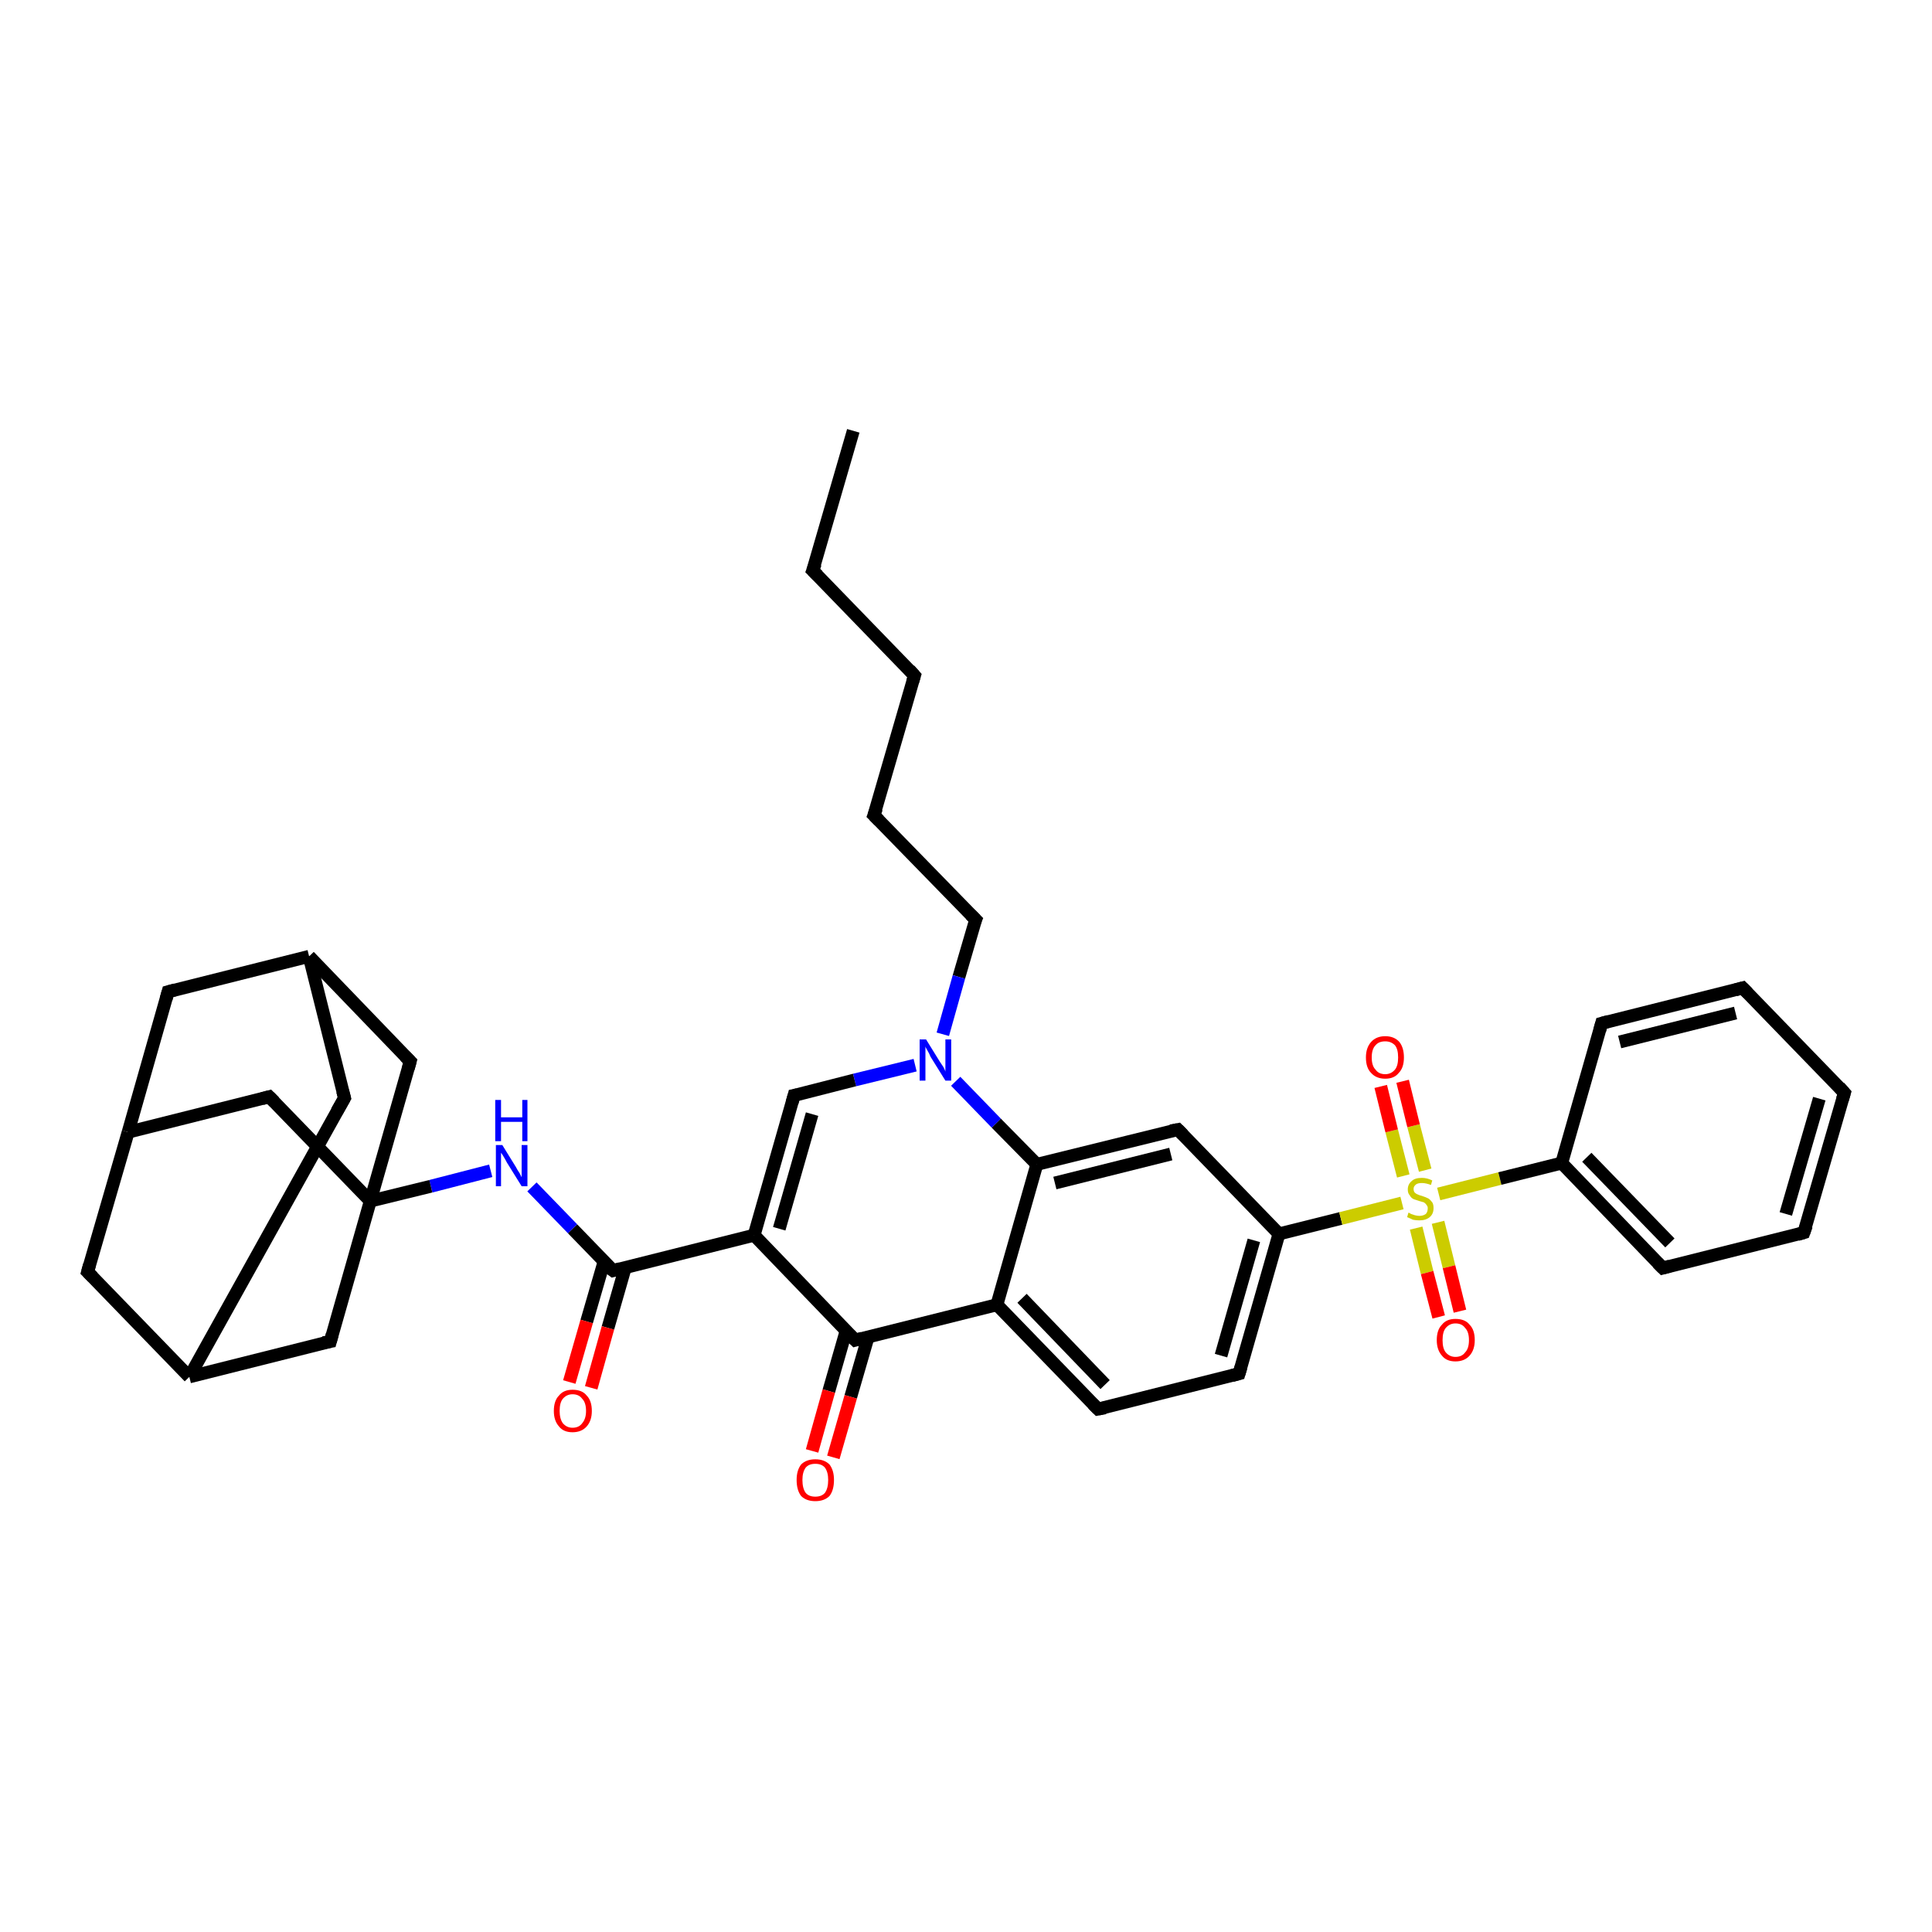 <?xml version='1.0' encoding='iso-8859-1'?>
<svg version='1.1' baseProfile='full'
              xmlns='http://www.w3.org/2000/svg'
                      xmlns:rdkit='http://www.rdkit.org/xml'
                      xmlns:xlink='http://www.w3.org/1999/xlink'
                  xml:space='preserve'
width='300px' height='300px' viewBox='0 0 300 300'>
<!-- END OF HEADER -->
<rect style='opacity:1.0;fill:#FFFFFF;stroke:none' width='300.0' height='300.0' x='0.0' y='0.0'> </rect>
<path class='bond-0 atom-0 atom-1' d='M 132.5,66.9 L 126.2,88.6' style='fill:none;fill-rule:evenodd;stroke:#000000;stroke-width:2.0px;stroke-linecap:butt;stroke-linejoin:miter;stroke-opacity:1' />
<path class='bond-1 atom-1 atom-2' d='M 126.2,88.6 L 142.0,104.9' style='fill:none;fill-rule:evenodd;stroke:#000000;stroke-width:2.0px;stroke-linecap:butt;stroke-linejoin:miter;stroke-opacity:1' />
<path class='bond-2 atom-2 atom-3' d='M 142.0,104.9 L 135.7,126.6' style='fill:none;fill-rule:evenodd;stroke:#000000;stroke-width:2.0px;stroke-linecap:butt;stroke-linejoin:miter;stroke-opacity:1' />
<path class='bond-3 atom-3 atom-4' d='M 135.7,126.6 L 151.5,142.8' style='fill:none;fill-rule:evenodd;stroke:#000000;stroke-width:2.0px;stroke-linecap:butt;stroke-linejoin:miter;stroke-opacity:1' />
<path class='bond-4 atom-4 atom-5' d='M 151.5,142.8 L 148.9,151.7' style='fill:none;fill-rule:evenodd;stroke:#000000;stroke-width:2.0px;stroke-linecap:butt;stroke-linejoin:miter;stroke-opacity:1' />
<path class='bond-4 atom-4 atom-5' d='M 148.9,151.7 L 146.4,160.6' style='fill:none;fill-rule:evenodd;stroke:#0000FF;stroke-width:2.0px;stroke-linecap:butt;stroke-linejoin:miter;stroke-opacity:1' />
<path class='bond-5 atom-5 atom-6' d='M 142.1,165.4 L 132.7,167.7' style='fill:none;fill-rule:evenodd;stroke:#0000FF;stroke-width:2.0px;stroke-linecap:butt;stroke-linejoin:miter;stroke-opacity:1' />
<path class='bond-5 atom-5 atom-6' d='M 132.7,167.7 L 123.3,170.1' style='fill:none;fill-rule:evenodd;stroke:#000000;stroke-width:2.0px;stroke-linecap:butt;stroke-linejoin:miter;stroke-opacity:1' />
<path class='bond-6 atom-6 atom-7' d='M 123.3,170.1 L 117.1,191.8' style='fill:none;fill-rule:evenodd;stroke:#000000;stroke-width:2.0px;stroke-linecap:butt;stroke-linejoin:miter;stroke-opacity:1' />
<path class='bond-6 atom-6 atom-7' d='M 126.1,173.0 L 121.0,190.8' style='fill:none;fill-rule:evenodd;stroke:#000000;stroke-width:2.0px;stroke-linecap:butt;stroke-linejoin:miter;stroke-opacity:1' />
<path class='bond-7 atom-7 atom-8' d='M 117.1,191.8 L 95.2,197.3' style='fill:none;fill-rule:evenodd;stroke:#000000;stroke-width:2.0px;stroke-linecap:butt;stroke-linejoin:miter;stroke-opacity:1' />
<path class='bond-8 atom-8 atom-9' d='M 93.8,195.9 L 91.1,205.2' style='fill:none;fill-rule:evenodd;stroke:#000000;stroke-width:2.0px;stroke-linecap:butt;stroke-linejoin:miter;stroke-opacity:1' />
<path class='bond-8 atom-8 atom-9' d='M 91.1,205.2 L 88.4,214.6' style='fill:none;fill-rule:evenodd;stroke:#FF0000;stroke-width:2.0px;stroke-linecap:butt;stroke-linejoin:miter;stroke-opacity:1' />
<path class='bond-8 atom-8 atom-9' d='M 97.1,196.8 L 94.4,206.2' style='fill:none;fill-rule:evenodd;stroke:#000000;stroke-width:2.0px;stroke-linecap:butt;stroke-linejoin:miter;stroke-opacity:1' />
<path class='bond-8 atom-8 atom-9' d='M 94.4,206.2 L 91.8,215.5' style='fill:none;fill-rule:evenodd;stroke:#FF0000;stroke-width:2.0px;stroke-linecap:butt;stroke-linejoin:miter;stroke-opacity:1' />
<path class='bond-9 atom-8 atom-10' d='M 95.2,197.3 L 88.9,190.8' style='fill:none;fill-rule:evenodd;stroke:#000000;stroke-width:2.0px;stroke-linecap:butt;stroke-linejoin:miter;stroke-opacity:1' />
<path class='bond-9 atom-8 atom-10' d='M 88.9,190.8 L 82.6,184.3' style='fill:none;fill-rule:evenodd;stroke:#0000FF;stroke-width:2.0px;stroke-linecap:butt;stroke-linejoin:miter;stroke-opacity:1' />
<path class='bond-10 atom-10 atom-11' d='M 76.2,181.8 L 66.9,184.2' style='fill:none;fill-rule:evenodd;stroke:#0000FF;stroke-width:2.0px;stroke-linecap:butt;stroke-linejoin:miter;stroke-opacity:1' />
<path class='bond-10 atom-10 atom-11' d='M 66.9,184.2 L 57.5,186.5' style='fill:none;fill-rule:evenodd;stroke:#000000;stroke-width:2.0px;stroke-linecap:butt;stroke-linejoin:miter;stroke-opacity:1' />
<path class='bond-11 atom-11 atom-12' d='M 57.5,186.5 L 41.8,170.3' style='fill:none;fill-rule:evenodd;stroke:#000000;stroke-width:2.0px;stroke-linecap:butt;stroke-linejoin:miter;stroke-opacity:1' />
<path class='bond-12 atom-12 atom-13' d='M 41.8,170.3 L 19.9,175.8' style='fill:none;fill-rule:evenodd;stroke:#000000;stroke-width:2.0px;stroke-linecap:butt;stroke-linejoin:miter;stroke-opacity:1' />
<path class='bond-13 atom-13 atom-14' d='M 19.9,175.8 L 13.6,197.5' style='fill:none;fill-rule:evenodd;stroke:#000000;stroke-width:2.0px;stroke-linecap:butt;stroke-linejoin:miter;stroke-opacity:1' />
<path class='bond-14 atom-14 atom-15' d='M 13.6,197.5 L 29.4,213.8' style='fill:none;fill-rule:evenodd;stroke:#000000;stroke-width:2.0px;stroke-linecap:butt;stroke-linejoin:miter;stroke-opacity:1' />
<path class='bond-15 atom-15 atom-16' d='M 29.4,213.8 L 53.5,170.5' style='fill:none;fill-rule:evenodd;stroke:#000000;stroke-width:2.0px;stroke-linecap:butt;stroke-linejoin:miter;stroke-opacity:1' />
<path class='bond-16 atom-16 atom-17' d='M 53.5,170.5 L 48.0,148.5' style='fill:none;fill-rule:evenodd;stroke:#000000;stroke-width:2.0px;stroke-linecap:butt;stroke-linejoin:miter;stroke-opacity:1' />
<path class='bond-17 atom-17 atom-18' d='M 48.0,148.5 L 26.1,154.0' style='fill:none;fill-rule:evenodd;stroke:#000000;stroke-width:2.0px;stroke-linecap:butt;stroke-linejoin:miter;stroke-opacity:1' />
<path class='bond-18 atom-17 atom-19' d='M 48.0,148.5 L 63.7,164.8' style='fill:none;fill-rule:evenodd;stroke:#000000;stroke-width:2.0px;stroke-linecap:butt;stroke-linejoin:miter;stroke-opacity:1' />
<path class='bond-19 atom-15 atom-20' d='M 29.4,213.8 L 51.3,208.3' style='fill:none;fill-rule:evenodd;stroke:#000000;stroke-width:2.0px;stroke-linecap:butt;stroke-linejoin:miter;stroke-opacity:1' />
<path class='bond-20 atom-7 atom-21' d='M 117.1,191.8 L 132.8,208.1' style='fill:none;fill-rule:evenodd;stroke:#000000;stroke-width:2.0px;stroke-linecap:butt;stroke-linejoin:miter;stroke-opacity:1' />
<path class='bond-21 atom-21 atom-22' d='M 131.4,206.6 L 128.7,216.0' style='fill:none;fill-rule:evenodd;stroke:#000000;stroke-width:2.0px;stroke-linecap:butt;stroke-linejoin:miter;stroke-opacity:1' />
<path class='bond-21 atom-21 atom-22' d='M 128.7,216.0 L 126.1,225.3' style='fill:none;fill-rule:evenodd;stroke:#FF0000;stroke-width:2.0px;stroke-linecap:butt;stroke-linejoin:miter;stroke-opacity:1' />
<path class='bond-21 atom-21 atom-22' d='M 134.8,207.6 L 132.1,216.9' style='fill:none;fill-rule:evenodd;stroke:#000000;stroke-width:2.0px;stroke-linecap:butt;stroke-linejoin:miter;stroke-opacity:1' />
<path class='bond-21 atom-21 atom-22' d='M 132.1,216.9 L 129.4,226.3' style='fill:none;fill-rule:evenodd;stroke:#FF0000;stroke-width:2.0px;stroke-linecap:butt;stroke-linejoin:miter;stroke-opacity:1' />
<path class='bond-22 atom-21 atom-23' d='M 132.8,208.1 L 154.8,202.6' style='fill:none;fill-rule:evenodd;stroke:#000000;stroke-width:2.0px;stroke-linecap:butt;stroke-linejoin:miter;stroke-opacity:1' />
<path class='bond-23 atom-23 atom-24' d='M 154.8,202.6 L 170.5,218.8' style='fill:none;fill-rule:evenodd;stroke:#000000;stroke-width:2.0px;stroke-linecap:butt;stroke-linejoin:miter;stroke-opacity:1' />
<path class='bond-23 atom-23 atom-24' d='M 158.7,201.6 L 171.6,215.0' style='fill:none;fill-rule:evenodd;stroke:#000000;stroke-width:2.0px;stroke-linecap:butt;stroke-linejoin:miter;stroke-opacity:1' />
<path class='bond-24 atom-24 atom-25' d='M 170.5,218.8 L 192.4,213.3' style='fill:none;fill-rule:evenodd;stroke:#000000;stroke-width:2.0px;stroke-linecap:butt;stroke-linejoin:miter;stroke-opacity:1' />
<path class='bond-25 atom-25 atom-26' d='M 192.4,213.3 L 198.6,191.6' style='fill:none;fill-rule:evenodd;stroke:#000000;stroke-width:2.0px;stroke-linecap:butt;stroke-linejoin:miter;stroke-opacity:1' />
<path class='bond-25 atom-25 atom-26' d='M 189.6,210.5 L 194.7,192.6' style='fill:none;fill-rule:evenodd;stroke:#000000;stroke-width:2.0px;stroke-linecap:butt;stroke-linejoin:miter;stroke-opacity:1' />
<path class='bond-26 atom-26 atom-27' d='M 198.6,191.6 L 182.9,175.4' style='fill:none;fill-rule:evenodd;stroke:#000000;stroke-width:2.0px;stroke-linecap:butt;stroke-linejoin:miter;stroke-opacity:1' />
<path class='bond-27 atom-27 atom-28' d='M 182.9,175.4 L 161.0,180.8' style='fill:none;fill-rule:evenodd;stroke:#000000;stroke-width:2.0px;stroke-linecap:butt;stroke-linejoin:miter;stroke-opacity:1' />
<path class='bond-27 atom-27 atom-28' d='M 181.8,179.2 L 163.8,183.7' style='fill:none;fill-rule:evenodd;stroke:#000000;stroke-width:2.0px;stroke-linecap:butt;stroke-linejoin:miter;stroke-opacity:1' />
<path class='bond-28 atom-26 atom-29' d='M 198.6,191.6 L 208.2,189.2' style='fill:none;fill-rule:evenodd;stroke:#000000;stroke-width:2.0px;stroke-linecap:butt;stroke-linejoin:miter;stroke-opacity:1' />
<path class='bond-28 atom-26 atom-29' d='M 208.2,189.2 L 217.7,186.8' style='fill:none;fill-rule:evenodd;stroke:#CCCC00;stroke-width:2.0px;stroke-linecap:butt;stroke-linejoin:miter;stroke-opacity:1' />
<path class='bond-29 atom-29 atom-30' d='M 221.3,181.7 L 219.5,174.8' style='fill:none;fill-rule:evenodd;stroke:#CCCC00;stroke-width:2.0px;stroke-linecap:butt;stroke-linejoin:miter;stroke-opacity:1' />
<path class='bond-29 atom-29 atom-30' d='M 219.5,174.8 L 217.8,167.9' style='fill:none;fill-rule:evenodd;stroke:#FF0000;stroke-width:2.0px;stroke-linecap:butt;stroke-linejoin:miter;stroke-opacity:1' />
<path class='bond-29 atom-29 atom-30' d='M 217.9,182.6 L 216.1,175.6' style='fill:none;fill-rule:evenodd;stroke:#CCCC00;stroke-width:2.0px;stroke-linecap:butt;stroke-linejoin:miter;stroke-opacity:1' />
<path class='bond-29 atom-29 atom-30' d='M 216.1,175.6 L 214.4,168.7' style='fill:none;fill-rule:evenodd;stroke:#FF0000;stroke-width:2.0px;stroke-linecap:butt;stroke-linejoin:miter;stroke-opacity:1' />
<path class='bond-30 atom-29 atom-31' d='M 219.9,190.7 L 221.6,197.6' style='fill:none;fill-rule:evenodd;stroke:#CCCC00;stroke-width:2.0px;stroke-linecap:butt;stroke-linejoin:miter;stroke-opacity:1' />
<path class='bond-30 atom-29 atom-31' d='M 221.6,197.6 L 223.4,204.5' style='fill:none;fill-rule:evenodd;stroke:#FF0000;stroke-width:2.0px;stroke-linecap:butt;stroke-linejoin:miter;stroke-opacity:1' />
<path class='bond-30 atom-29 atom-31' d='M 223.3,189.8 L 225.0,196.7' style='fill:none;fill-rule:evenodd;stroke:#CCCC00;stroke-width:2.0px;stroke-linecap:butt;stroke-linejoin:miter;stroke-opacity:1' />
<path class='bond-30 atom-29 atom-31' d='M 225.0,196.7 L 226.7,203.6' style='fill:none;fill-rule:evenodd;stroke:#FF0000;stroke-width:2.0px;stroke-linecap:butt;stroke-linejoin:miter;stroke-opacity:1' />
<path class='bond-31 atom-29 atom-32' d='M 223.4,185.4 L 232.9,183.0' style='fill:none;fill-rule:evenodd;stroke:#CCCC00;stroke-width:2.0px;stroke-linecap:butt;stroke-linejoin:miter;stroke-opacity:1' />
<path class='bond-31 atom-29 atom-32' d='M 232.9,183.0 L 242.5,180.6' style='fill:none;fill-rule:evenodd;stroke:#000000;stroke-width:2.0px;stroke-linecap:butt;stroke-linejoin:miter;stroke-opacity:1' />
<path class='bond-32 atom-32 atom-33' d='M 242.5,180.6 L 258.2,196.9' style='fill:none;fill-rule:evenodd;stroke:#000000;stroke-width:2.0px;stroke-linecap:butt;stroke-linejoin:miter;stroke-opacity:1' />
<path class='bond-32 atom-32 atom-33' d='M 246.4,179.7 L 259.3,193.0' style='fill:none;fill-rule:evenodd;stroke:#000000;stroke-width:2.0px;stroke-linecap:butt;stroke-linejoin:miter;stroke-opacity:1' />
<path class='bond-33 atom-33 atom-34' d='M 258.2,196.9 L 280.1,191.4' style='fill:none;fill-rule:evenodd;stroke:#000000;stroke-width:2.0px;stroke-linecap:butt;stroke-linejoin:miter;stroke-opacity:1' />
<path class='bond-34 atom-34 atom-35' d='M 280.1,191.4 L 286.4,169.7' style='fill:none;fill-rule:evenodd;stroke:#000000;stroke-width:2.0px;stroke-linecap:butt;stroke-linejoin:miter;stroke-opacity:1' />
<path class='bond-34 atom-34 atom-35' d='M 277.3,188.5 L 282.5,170.6' style='fill:none;fill-rule:evenodd;stroke:#000000;stroke-width:2.0px;stroke-linecap:butt;stroke-linejoin:miter;stroke-opacity:1' />
<path class='bond-35 atom-35 atom-36' d='M 286.4,169.7 L 270.6,153.4' style='fill:none;fill-rule:evenodd;stroke:#000000;stroke-width:2.0px;stroke-linecap:butt;stroke-linejoin:miter;stroke-opacity:1' />
<path class='bond-36 atom-36 atom-37' d='M 270.6,153.4 L 248.7,158.9' style='fill:none;fill-rule:evenodd;stroke:#000000;stroke-width:2.0px;stroke-linecap:butt;stroke-linejoin:miter;stroke-opacity:1' />
<path class='bond-36 atom-36 atom-37' d='M 269.5,157.3 L 251.5,161.8' style='fill:none;fill-rule:evenodd;stroke:#000000;stroke-width:2.0px;stroke-linecap:butt;stroke-linejoin:miter;stroke-opacity:1' />
<path class='bond-37 atom-28 atom-5' d='M 161.0,180.8 L 154.7,174.4' style='fill:none;fill-rule:evenodd;stroke:#000000;stroke-width:2.0px;stroke-linecap:butt;stroke-linejoin:miter;stroke-opacity:1' />
<path class='bond-37 atom-28 atom-5' d='M 154.7,174.4 L 148.4,167.9' style='fill:none;fill-rule:evenodd;stroke:#0000FF;stroke-width:2.0px;stroke-linecap:butt;stroke-linejoin:miter;stroke-opacity:1' />
<path class='bond-38 atom-37 atom-32' d='M 248.7,158.9 L 242.5,180.6' style='fill:none;fill-rule:evenodd;stroke:#000000;stroke-width:2.0px;stroke-linecap:butt;stroke-linejoin:miter;stroke-opacity:1' />
<path class='bond-39 atom-19 atom-11' d='M 63.7,164.8 L 57.5,186.5' style='fill:none;fill-rule:evenodd;stroke:#000000;stroke-width:2.0px;stroke-linecap:butt;stroke-linejoin:miter;stroke-opacity:1' />
<path class='bond-40 atom-28 atom-23' d='M 161.0,180.8 L 154.8,202.6' style='fill:none;fill-rule:evenodd;stroke:#000000;stroke-width:2.0px;stroke-linecap:butt;stroke-linejoin:miter;stroke-opacity:1' />
<path class='bond-41 atom-20 atom-11' d='M 51.3,208.3 L 57.5,186.5' style='fill:none;fill-rule:evenodd;stroke:#000000;stroke-width:2.0px;stroke-linecap:butt;stroke-linejoin:miter;stroke-opacity:1' />
<path class='bond-42 atom-18 atom-13' d='M 26.1,154.0 L 19.9,175.8' style='fill:none;fill-rule:evenodd;stroke:#000000;stroke-width:2.0px;stroke-linecap:butt;stroke-linejoin:miter;stroke-opacity:1' />
<path d='M 126.6,87.5 L 126.2,88.6 L 127.0,89.4' style='fill:none;stroke:#000000;stroke-width:2.0px;stroke-linecap:butt;stroke-linejoin:miter;stroke-opacity:1;' />
<path d='M 141.2,104.0 L 142.0,104.9 L 141.7,105.9' style='fill:none;stroke:#000000;stroke-width:2.0px;stroke-linecap:butt;stroke-linejoin:miter;stroke-opacity:1;' />
<path d='M 136.1,125.5 L 135.7,126.6 L 136.5,127.4' style='fill:none;stroke:#000000;stroke-width:2.0px;stroke-linecap:butt;stroke-linejoin:miter;stroke-opacity:1;' />
<path d='M 150.7,142.0 L 151.5,142.8 L 151.3,143.3' style='fill:none;stroke:#000000;stroke-width:2.0px;stroke-linecap:butt;stroke-linejoin:miter;stroke-opacity:1;' />
<path d='M 123.8,170.0 L 123.3,170.1 L 123.0,171.2' style='fill:none;stroke:#000000;stroke-width:2.0px;stroke-linecap:butt;stroke-linejoin:miter;stroke-opacity:1;' />
<path d='M 96.3,197.0 L 95.2,197.3 L 94.8,197.0' style='fill:none;stroke:#000000;stroke-width:2.0px;stroke-linecap:butt;stroke-linejoin:miter;stroke-opacity:1;' />
<path d='M 42.6,171.1 L 41.8,170.3 L 40.7,170.6' style='fill:none;stroke:#000000;stroke-width:2.0px;stroke-linecap:butt;stroke-linejoin:miter;stroke-opacity:1;' />
<path d='M 13.9,196.4 L 13.6,197.5 L 14.4,198.3' style='fill:none;stroke:#000000;stroke-width:2.0px;stroke-linecap:butt;stroke-linejoin:miter;stroke-opacity:1;' />
<path d='M 52.3,172.6 L 53.5,170.5 L 53.2,169.4' style='fill:none;stroke:#000000;stroke-width:2.0px;stroke-linecap:butt;stroke-linejoin:miter;stroke-opacity:1;' />
<path d='M 27.2,153.7 L 26.1,154.0 L 25.8,155.1' style='fill:none;stroke:#000000;stroke-width:2.0px;stroke-linecap:butt;stroke-linejoin:miter;stroke-opacity:1;' />
<path d='M 62.9,164.0 L 63.7,164.8 L 63.4,165.9' style='fill:none;stroke:#000000;stroke-width:2.0px;stroke-linecap:butt;stroke-linejoin:miter;stroke-opacity:1;' />
<path d='M 50.2,208.5 L 51.3,208.3 L 51.6,207.2' style='fill:none;stroke:#000000;stroke-width:2.0px;stroke-linecap:butt;stroke-linejoin:miter;stroke-opacity:1;' />
<path d='M 132.0,207.3 L 132.8,208.1 L 133.9,207.8' style='fill:none;stroke:#000000;stroke-width:2.0px;stroke-linecap:butt;stroke-linejoin:miter;stroke-opacity:1;' />
<path d='M 169.7,218.0 L 170.5,218.8 L 171.6,218.6' style='fill:none;stroke:#000000;stroke-width:2.0px;stroke-linecap:butt;stroke-linejoin:miter;stroke-opacity:1;' />
<path d='M 191.3,213.6 L 192.4,213.3 L 192.7,212.3' style='fill:none;stroke:#000000;stroke-width:2.0px;stroke-linecap:butt;stroke-linejoin:miter;stroke-opacity:1;' />
<path d='M 183.7,176.2 L 182.9,175.4 L 181.8,175.6' style='fill:none;stroke:#000000;stroke-width:2.0px;stroke-linecap:butt;stroke-linejoin:miter;stroke-opacity:1;' />
<path d='M 257.4,196.1 L 258.2,196.9 L 259.3,196.6' style='fill:none;stroke:#000000;stroke-width:2.0px;stroke-linecap:butt;stroke-linejoin:miter;stroke-opacity:1;' />
<path d='M 279.1,191.7 L 280.1,191.4 L 280.5,190.3' style='fill:none;stroke:#000000;stroke-width:2.0px;stroke-linecap:butt;stroke-linejoin:miter;stroke-opacity:1;' />
<path d='M 286.1,170.7 L 286.4,169.7 L 285.6,168.8' style='fill:none;stroke:#000000;stroke-width:2.0px;stroke-linecap:butt;stroke-linejoin:miter;stroke-opacity:1;' />
<path d='M 271.4,154.2 L 270.6,153.4 L 269.5,153.7' style='fill:none;stroke:#000000;stroke-width:2.0px;stroke-linecap:butt;stroke-linejoin:miter;stroke-opacity:1;' />
<path d='M 249.8,158.6 L 248.7,158.9 L 248.4,160.0' style='fill:none;stroke:#000000;stroke-width:2.0px;stroke-linecap:butt;stroke-linejoin:miter;stroke-opacity:1;' />
<path class='atom-5' d='M 143.8 161.4
L 145.9 164.8
Q 146.1 165.1, 146.5 165.7
Q 146.8 166.3, 146.8 166.4
L 146.8 161.4
L 147.7 161.4
L 147.7 167.8
L 146.8 167.8
L 144.5 164.1
Q 144.3 163.6, 144.0 163.1
Q 143.7 162.6, 143.7 162.5
L 143.7 167.8
L 142.8 167.8
L 142.8 161.4
L 143.8 161.4
' fill='#0000FF'/>
<path class='atom-9' d='M 86.0 219.1
Q 86.0 217.5, 86.8 216.7
Q 87.5 215.8, 88.9 215.8
Q 90.4 215.8, 91.1 216.7
Q 91.9 217.5, 91.9 219.1
Q 91.9 220.6, 91.1 221.5
Q 90.3 222.4, 88.9 222.4
Q 87.5 222.4, 86.8 221.5
Q 86.0 220.6, 86.0 219.1
M 88.9 221.7
Q 89.9 221.7, 90.4 221.0
Q 91.0 220.3, 91.0 219.1
Q 91.0 217.8, 90.4 217.2
Q 89.9 216.5, 88.9 216.5
Q 88.0 216.5, 87.4 217.2
Q 86.9 217.8, 86.9 219.1
Q 86.9 220.3, 87.4 221.0
Q 88.0 221.7, 88.9 221.7
' fill='#FF0000'/>
<path class='atom-10' d='M 78.0 177.8
L 80.1 181.2
Q 80.3 181.6, 80.7 182.2
Q 81.0 182.8, 81.0 182.8
L 81.0 177.8
L 81.9 177.8
L 81.9 184.2
L 81.0 184.2
L 78.7 180.5
Q 78.5 180.1, 78.2 179.6
Q 77.9 179.1, 77.8 179.0
L 77.8 184.2
L 77.0 184.2
L 77.0 177.8
L 78.0 177.8
' fill='#0000FF'/>
<path class='atom-10' d='M 76.9 170.8
L 77.8 170.8
L 77.8 173.5
L 81.1 173.5
L 81.1 170.8
L 81.9 170.8
L 81.9 177.2
L 81.1 177.2
L 81.1 174.2
L 77.8 174.2
L 77.8 177.2
L 76.9 177.2
L 76.9 170.8
' fill='#0000FF'/>
<path class='atom-22' d='M 123.7 229.8
Q 123.7 228.3, 124.4 227.4
Q 125.2 226.6, 126.6 226.6
Q 128.0 226.6, 128.8 227.4
Q 129.5 228.3, 129.5 229.8
Q 129.5 231.4, 128.8 232.3
Q 128.0 233.1, 126.6 233.1
Q 125.2 233.1, 124.4 232.3
Q 123.7 231.4, 123.7 229.8
M 126.6 232.4
Q 127.6 232.4, 128.1 231.8
Q 128.6 231.1, 128.6 229.8
Q 128.6 228.6, 128.1 227.9
Q 127.6 227.3, 126.6 227.3
Q 125.6 227.3, 125.1 227.9
Q 124.6 228.6, 124.6 229.8
Q 124.6 231.1, 125.1 231.8
Q 125.6 232.4, 126.6 232.4
' fill='#FF0000'/>
<path class='atom-29' d='M 218.7 188.3
Q 218.8 188.3, 219.1 188.5
Q 219.4 188.6, 219.7 188.7
Q 220.1 188.8, 220.4 188.8
Q 221.0 188.8, 221.4 188.5
Q 221.7 188.2, 221.7 187.6
Q 221.7 187.3, 221.5 187.1
Q 221.4 186.9, 221.1 186.7
Q 220.8 186.6, 220.4 186.5
Q 219.8 186.3, 219.5 186.2
Q 219.1 186.0, 218.9 185.6
Q 218.6 185.3, 218.6 184.7
Q 218.6 183.9, 219.2 183.4
Q 219.7 182.9, 220.8 182.9
Q 221.6 182.9, 222.4 183.3
L 222.2 184.0
Q 221.4 183.7, 220.8 183.7
Q 220.2 183.7, 219.9 183.9
Q 219.5 184.2, 219.5 184.6
Q 219.5 185.0, 219.7 185.2
Q 219.9 185.4, 220.2 185.5
Q 220.4 185.6, 220.8 185.7
Q 221.4 185.9, 221.8 186.1
Q 222.1 186.3, 222.4 186.7
Q 222.6 187.0, 222.6 187.6
Q 222.6 188.5, 222.0 189.0
Q 221.4 189.5, 220.4 189.5
Q 219.9 189.5, 219.4 189.4
Q 219.0 189.2, 218.5 189.0
L 218.7 188.3
' fill='#CCCC00'/>
<path class='atom-30' d='M 212.1 164.2
Q 212.1 162.7, 212.9 161.8
Q 213.7 160.9, 215.1 160.9
Q 216.5 160.9, 217.3 161.8
Q 218.0 162.7, 218.0 164.2
Q 218.0 165.8, 217.2 166.6
Q 216.5 167.5, 215.1 167.5
Q 213.7 167.5, 212.9 166.6
Q 212.1 165.8, 212.1 164.2
M 215.1 166.8
Q 216.0 166.8, 216.6 166.1
Q 217.1 165.5, 217.1 164.2
Q 217.1 162.9, 216.6 162.3
Q 216.0 161.7, 215.1 161.7
Q 214.1 161.7, 213.6 162.3
Q 213.0 162.9, 213.0 164.2
Q 213.0 165.5, 213.6 166.1
Q 214.1 166.8, 215.1 166.8
' fill='#FF0000'/>
<path class='atom-31' d='M 223.1 208.1
Q 223.1 206.5, 223.9 205.7
Q 224.6 204.8, 226.0 204.8
Q 227.5 204.8, 228.2 205.7
Q 229.0 206.5, 229.0 208.1
Q 229.0 209.6, 228.2 210.5
Q 227.4 211.4, 226.0 211.4
Q 224.6 211.4, 223.9 210.5
Q 223.1 209.6, 223.1 208.1
M 226.0 210.7
Q 227.0 210.7, 227.5 210.0
Q 228.1 209.4, 228.1 208.1
Q 228.1 206.8, 227.5 206.2
Q 227.0 205.5, 226.0 205.5
Q 225.1 205.5, 224.5 206.2
Q 224.0 206.8, 224.0 208.1
Q 224.0 209.4, 224.5 210.0
Q 225.1 210.7, 226.0 210.7
' fill='#FF0000'/>
</svg>
